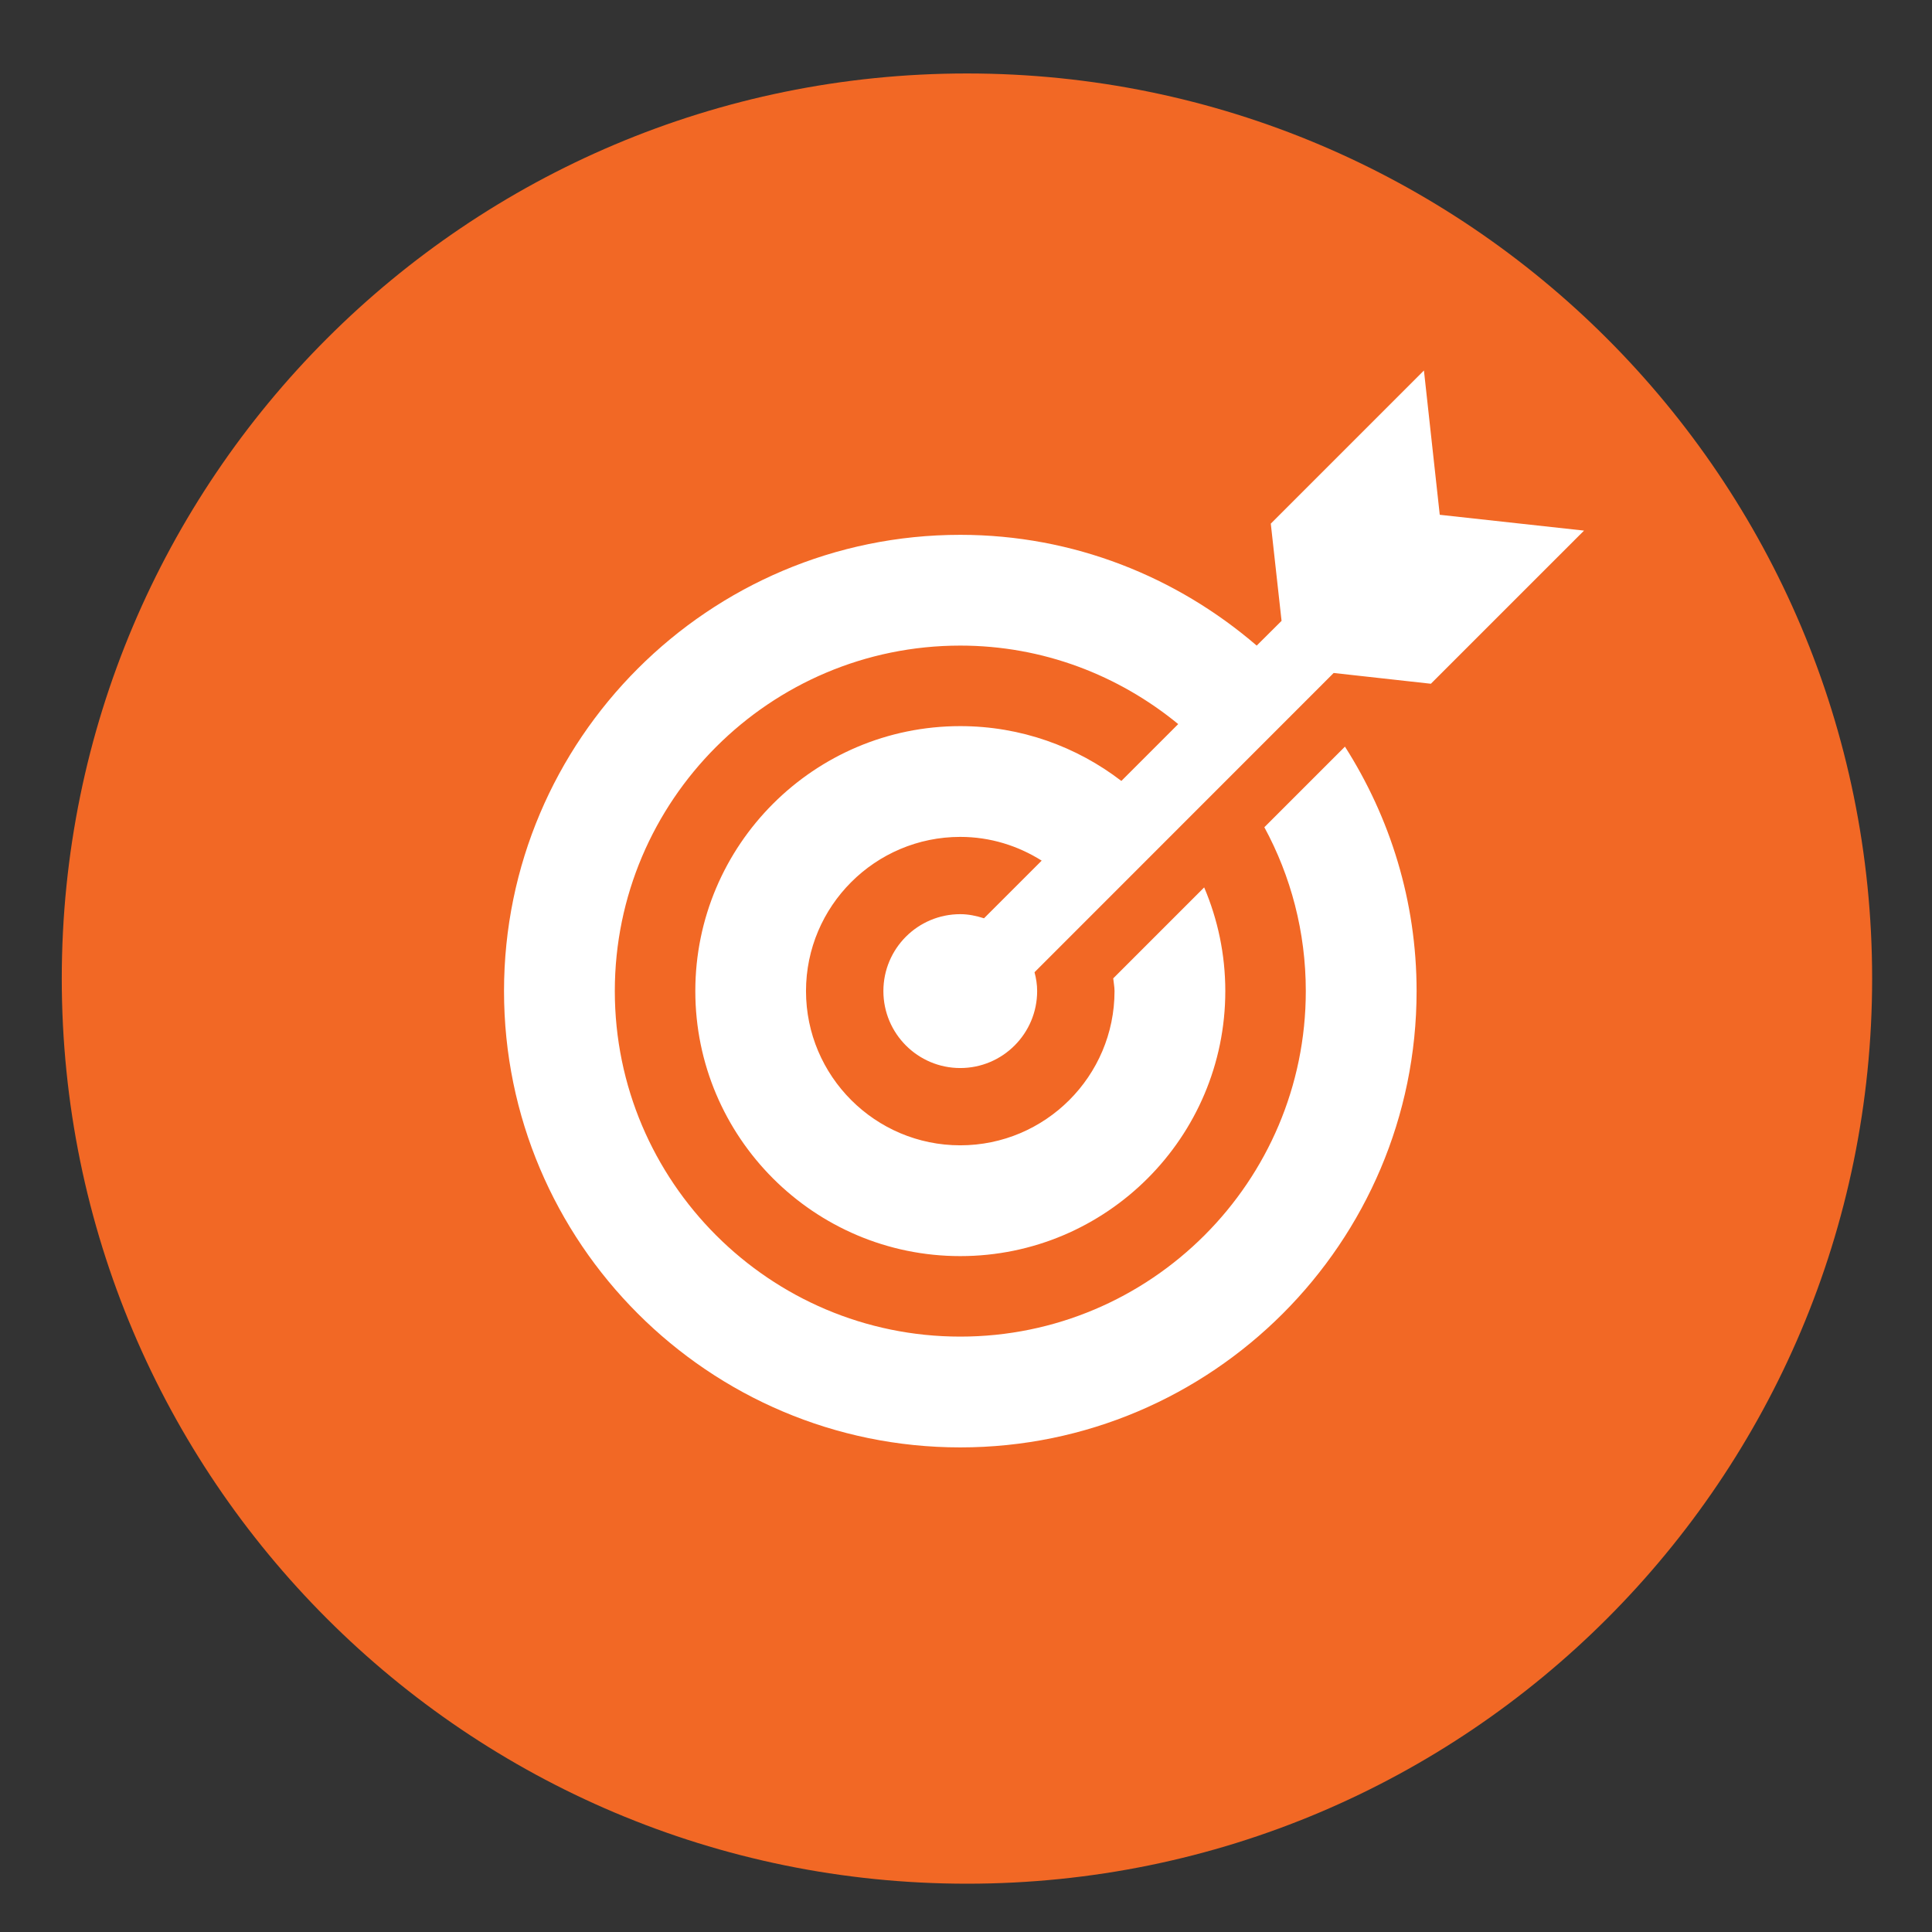 <svg xmlns="http://www.w3.org/2000/svg" xmlns:xlink="http://www.w3.org/1999/xlink" width="100" zoomAndPan="magnify" viewBox="0 0 75 75" height="100" preserveAspectRatio="xMidYMid meet" version="1.0"><rect x="0" y="0" width="75" height="75" fill="#333333" stroke="none"/><defs><clipPath id="930199c495"><path d="M 2.398 2.852 L 72.676 2.852 L 72.676 73.125 L 2.398 73.125 Z M 2.398 2.852 " clip-rule="nonzero"/></clipPath><clipPath id="befdd6f368"><path d="M 37.539 2.852 C 18.133 2.852 2.398 18.582 2.398 37.988 C 2.398 57.395 18.133 73.125 37.539 73.125 C 56.945 73.125 72.676 57.395 72.676 37.988 C 72.676 18.582 56.945 2.852 37.539 2.852 Z M 37.539 2.852 " clip-rule="nonzero"/></clipPath><clipPath id="8fe0d0a509"><path d="M 0.398 0.852 L 70.676 0.852 L 70.676 71.125 L 0.398 71.125 Z M 0.398 0.852 " clip-rule="nonzero"/></clipPath><clipPath id="c99954cfc0"><path d="M 35.539 0.852 C 16.133 0.852 0.398 16.582 0.398 35.988 C 0.398 55.395 16.133 71.125 35.539 71.125 C 54.945 71.125 70.676 55.395 70.676 35.988 C 70.676 16.582 54.945 0.852 35.539 0.852 Z M 35.539 0.852 " clip-rule="nonzero"/></clipPath><clipPath id="269873f9ab"><rect x="0" width="71" y="0" height="72"/></clipPath><clipPath id="1b826d8800"><path d="M 19.57 14.375 L 61.57 14.375 L 61.57 56.375 L 19.57 56.375 Z M 19.57 14.375 " clip-rule="nonzero"/></clipPath></defs><g clip-path="url(#930199c495)"><g clip-path="url(#befdd6f368)"><g transform="matrix(1, 0, 0, 1, 2, 2)"><g clip-path="url(#269873f9ab)"><g clip-path="url(#8fe0d0a509)"><g clip-path="url(#c99954cfc0)"><path fill="#f26825" d="M 0.398 0.852 L 70.676 0.852 L 70.676 71.125 L 0.398 71.125 Z M 0.398 0.852 " fill-opacity="1" fill-rule="nonzero"/></g></g></g></g></g></g><g clip-path="url(#1b826d8800)"><path fill="#ffffff" d="M 55.547 26.543 L 61.492 20.598 L 55.891 19.984 L 55.277 14.383 L 49.332 20.328 L 49.75 24.102 L 48.785 25.062 C 45.688 22.398 41.68 20.762 37.277 20.762 C 27.512 20.762 19.566 28.707 19.566 38.473 C 19.566 48.242 27.512 56.188 37.277 56.188 C 47.047 56.188 54.992 48.242 54.992 38.473 C 54.992 34.98 53.961 31.73 52.211 28.984 L 49.082 32.113 C 50.109 34.008 50.691 36.172 50.691 38.473 C 50.691 45.871 44.676 51.887 37.277 51.887 C 29.883 51.887 23.867 45.871 23.867 38.473 C 23.867 31.078 29.883 25.062 37.277 25.062 C 40.492 25.062 43.43 26.215 45.738 28.109 L 43.531 30.316 C 41.797 28.984 39.629 28.188 37.277 28.188 C 31.605 28.188 26.992 32.801 26.992 38.473 C 26.992 44.148 31.605 48.762 37.277 48.762 C 42.953 48.762 47.566 44.148 47.566 38.473 C 47.566 37.047 47.273 35.688 46.746 34.449 L 43.215 37.98 C 43.23 38.145 43.266 38.305 43.266 38.473 C 43.266 41.777 40.578 44.461 37.277 44.461 C 33.977 44.461 31.289 41.777 31.289 38.473 C 31.289 35.172 33.977 32.488 37.277 32.488 C 38.441 32.488 39.52 32.832 40.438 33.41 L 38.199 35.648 C 37.906 35.555 37.602 35.488 37.277 35.488 C 35.629 35.488 34.293 36.824 34.293 38.473 C 34.293 40.121 35.629 41.461 37.277 41.461 C 38.926 41.461 40.262 40.121 40.262 38.473 C 40.262 38.219 40.223 37.977 40.16 37.742 L 51.773 26.125 L 55.547 26.543 " fill-opacity="1" fill-rule="nonzero"/></g></svg>